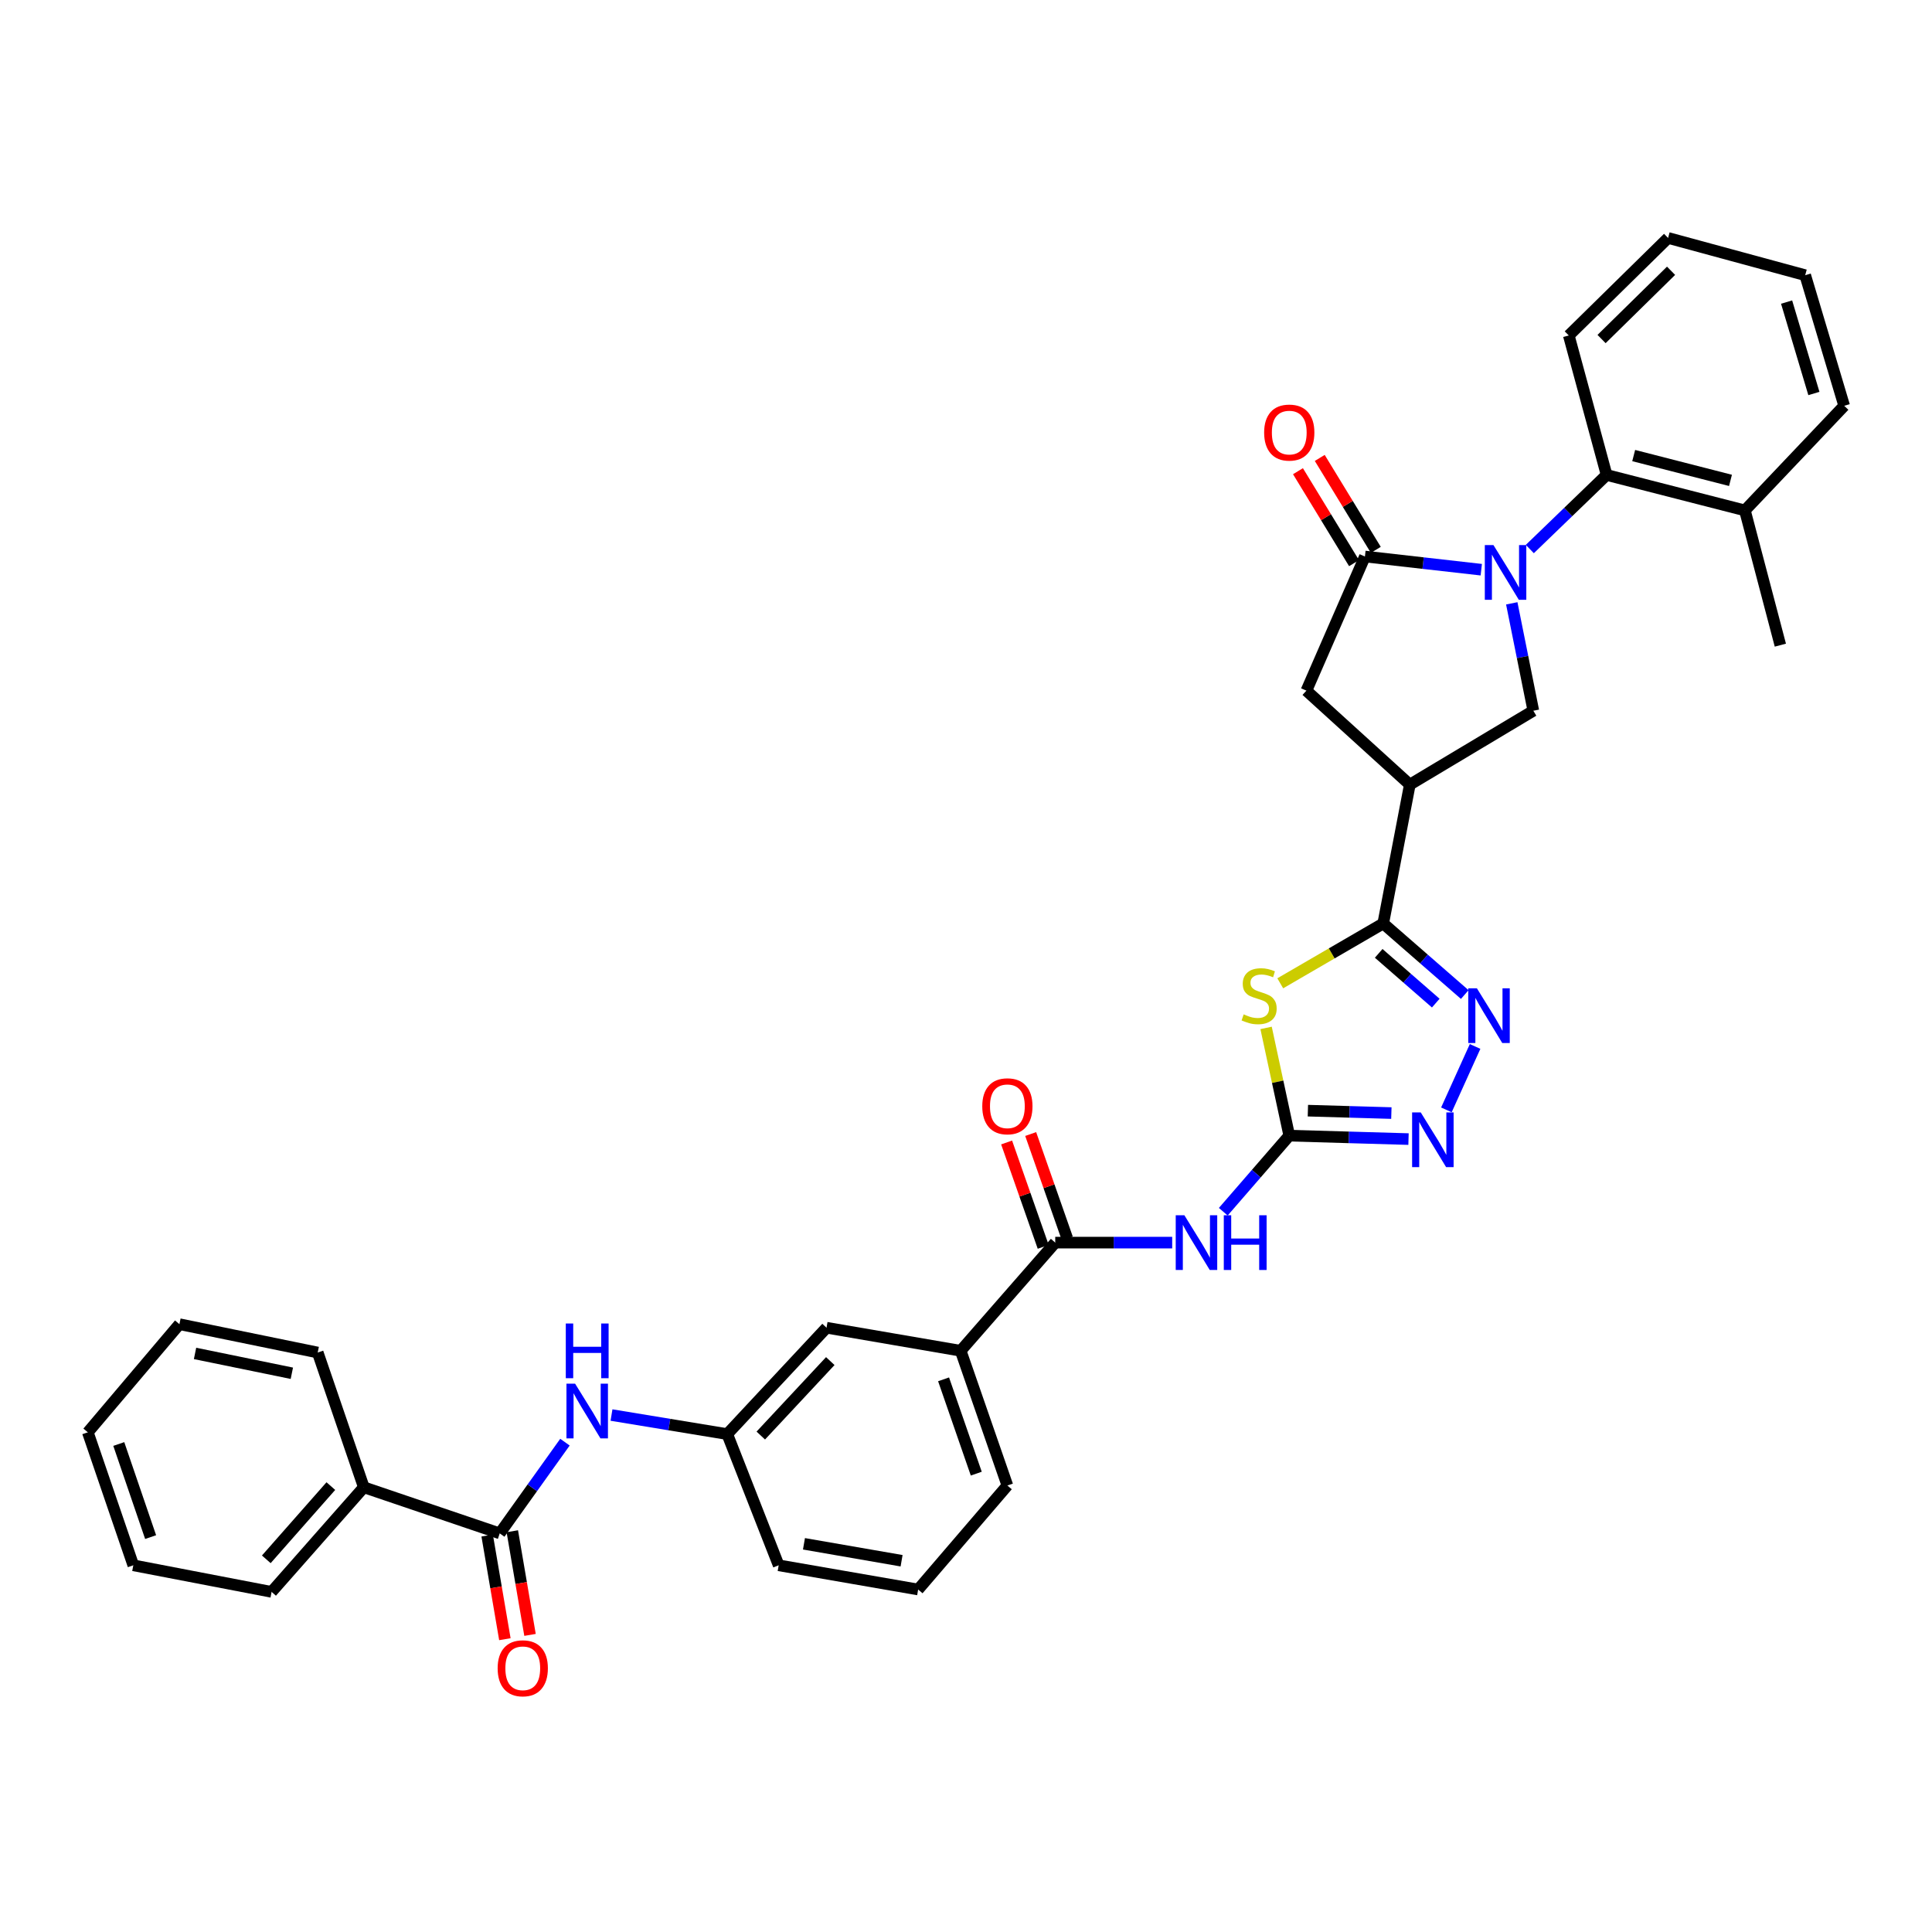 <?xml version='1.0' encoding='iso-8859-1'?>
<svg version='1.1' baseProfile='full'
              xmlns='http://www.w3.org/2000/svg'
                      xmlns:rdkit='http://www.rdkit.org/xml'
                      xmlns:xlink='http://www.w3.org/1999/xlink'
                  xml:space='preserve'
width='1000px' height='1000px' viewBox='0 0 1000 1000'>
<!-- END OF HEADER -->
<rect style='opacity:1.0;fill:#FFFFFF;stroke:none' width='1000' height='1000' x='0' y='0'> </rect>
<path class='bond-3' d='M 766.705,294.877 L 736.593,291.463' style='fill:none;fill-rule:evenodd;stroke:#0000FF;stroke-width:6px;stroke-linecap:butt;stroke-linejoin:miter;stroke-opacity:1' />
<path class='bond-3' d='M 736.593,291.463 L 706.481,288.05' style='fill:none;fill-rule:evenodd;stroke:#000000;stroke-width:6px;stroke-linecap:butt;stroke-linejoin:miter;stroke-opacity:1' />
<path class='bond-8' d='M 782.487,312.287 L 788.07,340.083' style='fill:none;fill-rule:evenodd;stroke:#0000FF;stroke-width:6px;stroke-linecap:butt;stroke-linejoin:miter;stroke-opacity:1' />
<path class='bond-8' d='M 788.07,340.083 L 793.653,367.88' style='fill:none;fill-rule:evenodd;stroke:#000000;stroke-width:6px;stroke-linecap:butt;stroke-linejoin:miter;stroke-opacity:1' />
<path class='bond-10' d='M 791.833,284.185 L 811.705,265.01' style='fill:none;fill-rule:evenodd;stroke:#0000FF;stroke-width:6px;stroke-linecap:butt;stroke-linejoin:miter;stroke-opacity:1' />
<path class='bond-10' d='M 811.705,265.01 L 831.577,245.835' style='fill:none;fill-rule:evenodd;stroke:#000000;stroke-width:6px;stroke-linecap:butt;stroke-linejoin:miter;stroke-opacity:1' />
<path class='bond-0' d='M 662.66,508.956 L 689.305,493.473' style='fill:none;fill-rule:evenodd;stroke:#CCCC00;stroke-width:6px;stroke-linecap:butt;stroke-linejoin:miter;stroke-opacity:1' />
<path class='bond-0' d='M 689.305,493.473 L 715.951,477.99' style='fill:none;fill-rule:evenodd;stroke:#000000;stroke-width:6px;stroke-linecap:butt;stroke-linejoin:miter;stroke-opacity:1' />
<path class='bond-1' d='M 655.323,532.045 L 661.32,559.926' style='fill:none;fill-rule:evenodd;stroke:#CCCC00;stroke-width:6px;stroke-linecap:butt;stroke-linejoin:miter;stroke-opacity:1' />
<path class='bond-1' d='M 661.32,559.926 L 667.318,587.806' style='fill:none;fill-rule:evenodd;stroke:#000000;stroke-width:6px;stroke-linecap:butt;stroke-linejoin:miter;stroke-opacity:1' />
<path class='bond-6' d='M 667.318,587.806 L 650.241,607.497' style='fill:none;fill-rule:evenodd;stroke:#000000;stroke-width:6px;stroke-linecap:butt;stroke-linejoin:miter;stroke-opacity:1' />
<path class='bond-6' d='M 650.241,607.497 L 633.163,627.188' style='fill:none;fill-rule:evenodd;stroke:#0000FF;stroke-width:6px;stroke-linecap:butt;stroke-linejoin:miter;stroke-opacity:1' />
<path class='bond-37' d='M 667.318,587.806 L 698.183,588.698' style='fill:none;fill-rule:evenodd;stroke:#000000;stroke-width:6px;stroke-linecap:butt;stroke-linejoin:miter;stroke-opacity:1' />
<path class='bond-37' d='M 698.183,588.698 L 729.047,589.591' style='fill:none;fill-rule:evenodd;stroke:#0000FF;stroke-width:6px;stroke-linecap:butt;stroke-linejoin:miter;stroke-opacity:1' />
<path class='bond-37' d='M 676.959,574.876 L 698.564,575.5' style='fill:none;fill-rule:evenodd;stroke:#000000;stroke-width:6px;stroke-linecap:butt;stroke-linejoin:miter;stroke-opacity:1' />
<path class='bond-37' d='M 698.564,575.5 L 720.169,576.125' style='fill:none;fill-rule:evenodd;stroke:#0000FF;stroke-width:6px;stroke-linecap:butt;stroke-linejoin:miter;stroke-opacity:1' />
<path class='bond-2' d='M 715.951,477.99 L 729.719,406.118' style='fill:none;fill-rule:evenodd;stroke:#000000;stroke-width:6px;stroke-linecap:butt;stroke-linejoin:miter;stroke-opacity:1' />
<path class='bond-4' d='M 715.951,477.99 L 737.052,496.383' style='fill:none;fill-rule:evenodd;stroke:#000000;stroke-width:6px;stroke-linecap:butt;stroke-linejoin:miter;stroke-opacity:1' />
<path class='bond-4' d='M 737.052,496.383 L 758.153,514.776' style='fill:none;fill-rule:evenodd;stroke:#0000FF;stroke-width:6px;stroke-linecap:butt;stroke-linejoin:miter;stroke-opacity:1' />
<path class='bond-4' d='M 713.605,493.46 L 728.376,506.336' style='fill:none;fill-rule:evenodd;stroke:#000000;stroke-width:6px;stroke-linecap:butt;stroke-linejoin:miter;stroke-opacity:1' />
<path class='bond-4' d='M 728.376,506.336 L 743.147,519.211' style='fill:none;fill-rule:evenodd;stroke:#0000FF;stroke-width:6px;stroke-linecap:butt;stroke-linejoin:miter;stroke-opacity:1' />
<path class='bond-12' d='M 706.481,288.05 L 676.193,357.478' style='fill:none;fill-rule:evenodd;stroke:#000000;stroke-width:6px;stroke-linecap:butt;stroke-linejoin:miter;stroke-opacity:1' />
<path class='bond-15' d='M 712.118,284.613 L 697.609,260.816' style='fill:none;fill-rule:evenodd;stroke:#000000;stroke-width:6px;stroke-linecap:butt;stroke-linejoin:miter;stroke-opacity:1' />
<path class='bond-15' d='M 697.609,260.816 L 683.1,237.019' style='fill:none;fill-rule:evenodd;stroke:#FF0000;stroke-width:6px;stroke-linecap:butt;stroke-linejoin:miter;stroke-opacity:1' />
<path class='bond-15' d='M 700.844,291.486 L 686.335,267.689' style='fill:none;fill-rule:evenodd;stroke:#000000;stroke-width:6px;stroke-linecap:butt;stroke-linejoin:miter;stroke-opacity:1' />
<path class='bond-15' d='M 686.335,267.689 L 671.827,243.892' style='fill:none;fill-rule:evenodd;stroke:#FF0000;stroke-width:6px;stroke-linecap:butt;stroke-linejoin:miter;stroke-opacity:1' />
<path class='bond-7' d='M 763.505,541.643 L 748.653,574.47' style='fill:none;fill-rule:evenodd;stroke:#0000FF;stroke-width:6px;stroke-linecap:butt;stroke-linejoin:miter;stroke-opacity:1' />
<path class='bond-5' d='M 729.719,406.118 L 793.653,367.88' style='fill:none;fill-rule:evenodd;stroke:#000000;stroke-width:6px;stroke-linecap:butt;stroke-linejoin:miter;stroke-opacity:1' />
<path class='bond-35' d='M 729.719,406.118 L 676.193,357.478' style='fill:none;fill-rule:evenodd;stroke:#000000;stroke-width:6px;stroke-linecap:butt;stroke-linejoin:miter;stroke-opacity:1' />
<path class='bond-9' d='M 606.726,643.18 L 576.458,643.18' style='fill:none;fill-rule:evenodd;stroke:#0000FF;stroke-width:6px;stroke-linecap:butt;stroke-linejoin:miter;stroke-opacity:1' />
<path class='bond-9' d='M 576.458,643.18 L 546.19,643.18' style='fill:none;fill-rule:evenodd;stroke:#000000;stroke-width:6px;stroke-linecap:butt;stroke-linejoin:miter;stroke-opacity:1' />
<path class='bond-14' d='M 546.19,643.18 L 497.242,699.156' style='fill:none;fill-rule:evenodd;stroke:#000000;stroke-width:6px;stroke-linecap:butt;stroke-linejoin:miter;stroke-opacity:1' />
<path class='bond-17' d='M 552.42,640.996 L 542.95,613.985' style='fill:none;fill-rule:evenodd;stroke:#000000;stroke-width:6px;stroke-linecap:butt;stroke-linejoin:miter;stroke-opacity:1' />
<path class='bond-17' d='M 542.95,613.985 L 533.48,586.974' style='fill:none;fill-rule:evenodd;stroke:#FF0000;stroke-width:6px;stroke-linecap:butt;stroke-linejoin:miter;stroke-opacity:1' />
<path class='bond-17' d='M 539.96,645.364 L 530.49,618.353' style='fill:none;fill-rule:evenodd;stroke:#000000;stroke-width:6px;stroke-linecap:butt;stroke-linejoin:miter;stroke-opacity:1' />
<path class='bond-17' d='M 530.49,618.353 L 521.02,591.343' style='fill:none;fill-rule:evenodd;stroke:#FF0000;stroke-width:6px;stroke-linecap:butt;stroke-linejoin:miter;stroke-opacity:1' />
<path class='bond-21' d='M 831.577,245.835 L 903.154,264.188' style='fill:none;fill-rule:evenodd;stroke:#000000;stroke-width:6px;stroke-linecap:butt;stroke-linejoin:miter;stroke-opacity:1' />
<path class='bond-21' d='M 845.593,235.798 L 895.697,248.645' style='fill:none;fill-rule:evenodd;stroke:#000000;stroke-width:6px;stroke-linecap:butt;stroke-linejoin:miter;stroke-opacity:1' />
<path class='bond-22' d='M 831.577,245.835 L 812.006,173.641' style='fill:none;fill-rule:evenodd;stroke:#000000;stroke-width:6px;stroke-linecap:butt;stroke-linejoin:miter;stroke-opacity:1' />
<path class='bond-11' d='M 258.662,793.678 L 275.541,770.068' style='fill:none;fill-rule:evenodd;stroke:#000000;stroke-width:6px;stroke-linecap:butt;stroke-linejoin:miter;stroke-opacity:1' />
<path class='bond-11' d='M 275.541,770.068 L 292.42,746.459' style='fill:none;fill-rule:evenodd;stroke:#0000FF;stroke-width:6px;stroke-linecap:butt;stroke-linejoin:miter;stroke-opacity:1' />
<path class='bond-19' d='M 252.154,794.79 L 256.74,821.618' style='fill:none;fill-rule:evenodd;stroke:#000000;stroke-width:6px;stroke-linecap:butt;stroke-linejoin:miter;stroke-opacity:1' />
<path class='bond-19' d='M 256.74,821.618 L 261.325,848.445' style='fill:none;fill-rule:evenodd;stroke:#FF0000;stroke-width:6px;stroke-linecap:butt;stroke-linejoin:miter;stroke-opacity:1' />
<path class='bond-19' d='M 265.169,792.566 L 269.754,819.393' style='fill:none;fill-rule:evenodd;stroke:#000000;stroke-width:6px;stroke-linecap:butt;stroke-linejoin:miter;stroke-opacity:1' />
<path class='bond-19' d='M 269.754,819.393 L 274.339,846.221' style='fill:none;fill-rule:evenodd;stroke:#FF0000;stroke-width:6px;stroke-linecap:butt;stroke-linejoin:miter;stroke-opacity:1' />
<path class='bond-20' d='M 258.662,793.678 L 188.309,769.809' style='fill:none;fill-rule:evenodd;stroke:#000000;stroke-width:6px;stroke-linecap:butt;stroke-linejoin:miter;stroke-opacity:1' />
<path class='bond-13' d='M 316.512,732.423 L 346.467,737.355' style='fill:none;fill-rule:evenodd;stroke:#0000FF;stroke-width:6px;stroke-linecap:butt;stroke-linejoin:miter;stroke-opacity:1' />
<path class='bond-13' d='M 346.467,737.355 L 376.422,742.287' style='fill:none;fill-rule:evenodd;stroke:#000000;stroke-width:6px;stroke-linecap:butt;stroke-linejoin:miter;stroke-opacity:1' />
<path class='bond-18' d='M 497.242,699.156 L 427.813,687.228' style='fill:none;fill-rule:evenodd;stroke:#000000;stroke-width:6px;stroke-linecap:butt;stroke-linejoin:miter;stroke-opacity:1' />
<path class='bond-23' d='M 497.242,699.156 L 521.419,768.892' style='fill:none;fill-rule:evenodd;stroke:#000000;stroke-width:6px;stroke-linecap:butt;stroke-linejoin:miter;stroke-opacity:1' />
<path class='bond-23' d='M 488.393,713.941 L 505.317,762.757' style='fill:none;fill-rule:evenodd;stroke:#000000;stroke-width:6px;stroke-linecap:butt;stroke-linejoin:miter;stroke-opacity:1' />
<path class='bond-16' d='M 376.422,742.287 L 427.813,687.228' style='fill:none;fill-rule:evenodd;stroke:#000000;stroke-width:6px;stroke-linecap:butt;stroke-linejoin:miter;stroke-opacity:1' />
<path class='bond-16' d='M 393.783,743.038 L 429.757,704.497' style='fill:none;fill-rule:evenodd;stroke:#000000;stroke-width:6px;stroke-linecap:butt;stroke-linejoin:miter;stroke-opacity:1' />
<path class='bond-38' d='M 376.422,742.287 L 403.042,810.197' style='fill:none;fill-rule:evenodd;stroke:#000000;stroke-width:6px;stroke-linecap:butt;stroke-linejoin:miter;stroke-opacity:1' />
<path class='bond-27' d='M 188.309,769.809 L 140.578,823.958' style='fill:none;fill-rule:evenodd;stroke:#000000;stroke-width:6px;stroke-linecap:butt;stroke-linejoin:miter;stroke-opacity:1' />
<path class='bond-27' d='M 171.245,769.201 L 137.833,807.105' style='fill:none;fill-rule:evenodd;stroke:#000000;stroke-width:6px;stroke-linecap:butt;stroke-linejoin:miter;stroke-opacity:1' />
<path class='bond-28' d='M 188.309,769.809 L 164.447,700.065' style='fill:none;fill-rule:evenodd;stroke:#000000;stroke-width:6px;stroke-linecap:butt;stroke-linejoin:miter;stroke-opacity:1' />
<path class='bond-26' d='M 903.154,264.188 L 921.507,333.932' style='fill:none;fill-rule:evenodd;stroke:#000000;stroke-width:6px;stroke-linecap:butt;stroke-linejoin:miter;stroke-opacity:1' />
<path class='bond-29' d='M 903.154,264.188 L 954.545,210.039' style='fill:none;fill-rule:evenodd;stroke:#000000;stroke-width:6px;stroke-linecap:butt;stroke-linejoin:miter;stroke-opacity:1' />
<path class='bond-30' d='M 812.006,173.641 L 863.397,123.16' style='fill:none;fill-rule:evenodd;stroke:#000000;stroke-width:6px;stroke-linecap:butt;stroke-linejoin:miter;stroke-opacity:1' />
<path class='bond-30' d='M 828.967,175.488 L 864.941,140.151' style='fill:none;fill-rule:evenodd;stroke:#000000;stroke-width:6px;stroke-linecap:butt;stroke-linejoin:miter;stroke-opacity:1' />
<path class='bond-24' d='M 521.419,768.892 L 475.229,822.726' style='fill:none;fill-rule:evenodd;stroke:#000000;stroke-width:6px;stroke-linecap:butt;stroke-linejoin:miter;stroke-opacity:1' />
<path class='bond-25' d='M 475.229,822.726 L 403.042,810.197' style='fill:none;fill-rule:evenodd;stroke:#000000;stroke-width:6px;stroke-linecap:butt;stroke-linejoin:miter;stroke-opacity:1' />
<path class='bond-25' d='M 466.659,807.837 L 416.128,799.067' style='fill:none;fill-rule:evenodd;stroke:#000000;stroke-width:6px;stroke-linecap:butt;stroke-linejoin:miter;stroke-opacity:1' />
<path class='bond-31' d='M 140.578,823.958 L 69.001,810.197' style='fill:none;fill-rule:evenodd;stroke:#000000;stroke-width:6px;stroke-linecap:butt;stroke-linejoin:miter;stroke-opacity:1' />
<path class='bond-32' d='M 164.447,700.065 L 92.87,685.395' style='fill:none;fill-rule:evenodd;stroke:#000000;stroke-width:6px;stroke-linecap:butt;stroke-linejoin:miter;stroke-opacity:1' />
<path class='bond-32' d='M 151.06,710.799 L 100.955,700.53' style='fill:none;fill-rule:evenodd;stroke:#000000;stroke-width:6px;stroke-linecap:butt;stroke-linejoin:miter;stroke-opacity:1' />
<path class='bond-36' d='M 954.545,210.039 L 934.366,142.437' style='fill:none;fill-rule:evenodd;stroke:#000000;stroke-width:6px;stroke-linecap:butt;stroke-linejoin:miter;stroke-opacity:1' />
<path class='bond-36' d='M 938.867,203.675 L 924.741,156.354' style='fill:none;fill-rule:evenodd;stroke:#000000;stroke-width:6px;stroke-linecap:butt;stroke-linejoin:miter;stroke-opacity:1' />
<path class='bond-33' d='M 863.397,123.16 L 934.366,142.437' style='fill:none;fill-rule:evenodd;stroke:#000000;stroke-width:6px;stroke-linecap:butt;stroke-linejoin:miter;stroke-opacity:1' />
<path class='bond-39' d='M 69.001,810.197 L 45.455,741.363' style='fill:none;fill-rule:evenodd;stroke:#000000;stroke-width:6px;stroke-linecap:butt;stroke-linejoin:miter;stroke-opacity:1' />
<path class='bond-39' d='M 77.962,795.599 L 61.479,747.415' style='fill:none;fill-rule:evenodd;stroke:#000000;stroke-width:6px;stroke-linecap:butt;stroke-linejoin:miter;stroke-opacity:1' />
<path class='bond-34' d='M 92.87,685.395 L 45.455,741.363' style='fill:none;fill-rule:evenodd;stroke:#000000;stroke-width:6px;stroke-linecap:butt;stroke-linejoin:miter;stroke-opacity:1' />
<path  class='atom-0' d='M 773.016 282.142
L 782.296 297.142
Q 783.216 298.622, 784.696 301.302
Q 786.176 303.982, 786.256 304.142
L 786.256 282.142
L 790.016 282.142
L 790.016 310.462
L 786.136 310.462
L 776.176 294.062
Q 775.016 292.142, 773.776 289.942
Q 772.576 287.742, 772.216 287.062
L 772.216 310.462
L 768.536 310.462
L 768.536 282.142
L 773.016 282.142
' fill='#0000FF'/>
<path  class='atom-1' d='M 643.723 525.031
Q 644.043 525.151, 645.363 525.711
Q 646.683 526.271, 648.123 526.631
Q 649.603 526.951, 651.043 526.951
Q 653.723 526.951, 655.283 525.671
Q 656.843 524.351, 656.843 522.071
Q 656.843 520.511, 656.043 519.551
Q 655.283 518.591, 654.083 518.071
Q 652.883 517.551, 650.883 516.951
Q 648.363 516.191, 646.843 515.471
Q 645.363 514.751, 644.283 513.231
Q 643.243 511.711, 643.243 509.151
Q 643.243 505.591, 645.643 503.391
Q 648.083 501.191, 652.883 501.191
Q 656.163 501.191, 659.883 502.751
L 658.963 505.831
Q 655.563 504.431, 653.003 504.431
Q 650.243 504.431, 648.723 505.591
Q 647.203 506.711, 647.243 508.671
Q 647.243 510.191, 648.003 511.111
Q 648.803 512.031, 649.923 512.551
Q 651.083 513.071, 653.003 513.671
Q 655.563 514.471, 657.083 515.271
Q 658.603 516.071, 659.683 517.711
Q 660.803 519.311, 660.803 522.071
Q 660.803 525.991, 658.163 528.111
Q 655.563 530.191, 651.203 530.191
Q 648.683 530.191, 646.763 529.631
Q 644.883 529.111, 642.643 528.191
L 643.723 525.031
' fill='#CCCC00'/>
<path  class='atom-5' d='M 764.449 511.56
L 773.729 526.56
Q 774.649 528.04, 776.129 530.72
Q 777.609 533.4, 777.689 533.56
L 777.689 511.56
L 781.449 511.56
L 781.449 539.88
L 777.569 539.88
L 767.609 523.48
Q 766.449 521.56, 765.209 519.36
Q 764.009 517.16, 763.649 516.48
L 763.649 539.88
L 759.969 539.88
L 759.969 511.56
L 764.449 511.56
' fill='#0000FF'/>
<path  class='atom-7' d='M 613.034 629.02
L 622.314 644.02
Q 623.234 645.5, 624.714 648.18
Q 626.194 650.86, 626.274 651.02
L 626.274 629.02
L 630.034 629.02
L 630.034 657.34
L 626.154 657.34
L 616.194 640.94
Q 615.034 639.02, 613.794 636.82
Q 612.594 634.62, 612.234 633.94
L 612.234 657.34
L 608.554 657.34
L 608.554 629.02
L 613.034 629.02
' fill='#0000FF'/>
<path  class='atom-7' d='M 633.434 629.02
L 637.274 629.02
L 637.274 641.06
L 651.754 641.06
L 651.754 629.02
L 655.594 629.02
L 655.594 657.34
L 651.754 657.34
L 651.754 644.26
L 637.274 644.26
L 637.274 657.34
L 633.434 657.34
L 633.434 629.02
' fill='#0000FF'/>
<path  class='atom-8' d='M 735.386 575.795
L 744.666 590.795
Q 745.586 592.275, 747.066 594.955
Q 748.546 597.635, 748.626 597.795
L 748.626 575.795
L 752.386 575.795
L 752.386 604.115
L 748.506 604.115
L 738.546 587.715
Q 737.386 585.795, 736.146 583.595
Q 734.946 581.395, 734.586 580.715
L 734.586 604.115
L 730.906 604.115
L 730.906 575.795
L 735.386 575.795
' fill='#0000FF'/>
<path  class='atom-14' d='M 297.675 716.193
L 306.955 731.193
Q 307.875 732.673, 309.355 735.353
Q 310.835 738.033, 310.915 738.193
L 310.915 716.193
L 314.675 716.193
L 314.675 744.513
L 310.795 744.513
L 300.835 728.113
Q 299.675 726.193, 298.435 723.993
Q 297.235 721.793, 296.875 721.113
L 296.875 744.513
L 293.195 744.513
L 293.195 716.193
L 297.675 716.193
' fill='#0000FF'/>
<path  class='atom-14' d='M 292.855 685.041
L 296.695 685.041
L 296.695 697.081
L 311.175 697.081
L 311.175 685.041
L 315.015 685.041
L 315.015 713.361
L 311.175 713.361
L 311.175 700.281
L 296.695 700.281
L 296.695 713.361
L 292.855 713.361
L 292.855 685.041
' fill='#0000FF'/>
<path  class='atom-16' d='M 654.318 223.895
Q 654.318 217.095, 657.678 213.295
Q 661.038 209.495, 667.318 209.495
Q 673.598 209.495, 676.958 213.295
Q 680.318 217.095, 680.318 223.895
Q 680.318 230.775, 676.918 234.695
Q 673.518 238.575, 667.318 238.575
Q 661.078 238.575, 657.678 234.695
Q 654.318 230.815, 654.318 223.895
M 667.318 235.375
Q 671.638 235.375, 673.958 232.495
Q 676.318 229.575, 676.318 223.895
Q 676.318 218.335, 673.958 215.535
Q 671.638 212.695, 667.318 212.695
Q 662.998 212.695, 660.638 215.495
Q 658.318 218.295, 658.318 223.895
Q 658.318 229.615, 660.638 232.495
Q 662.998 235.375, 667.318 235.375
' fill='#FF0000'/>
<path  class='atom-18' d='M 508.419 572.607
Q 508.419 565.807, 511.779 562.007
Q 515.139 558.207, 521.419 558.207
Q 527.699 558.207, 531.059 562.007
Q 534.419 565.807, 534.419 572.607
Q 534.419 579.487, 531.019 583.407
Q 527.619 587.287, 521.419 587.287
Q 515.179 587.287, 511.779 583.407
Q 508.419 579.527, 508.419 572.607
M 521.419 584.087
Q 525.739 584.087, 528.059 581.207
Q 530.419 578.287, 530.419 572.607
Q 530.419 567.047, 528.059 564.247
Q 525.739 561.407, 521.419 561.407
Q 517.099 561.407, 514.739 564.207
Q 512.419 567.007, 512.419 572.607
Q 512.419 578.327, 514.739 581.207
Q 517.099 584.087, 521.419 584.087
' fill='#FF0000'/>
<path  class='atom-20' d='M 257.582 863.502
Q 257.582 856.702, 260.942 852.902
Q 264.302 849.102, 270.582 849.102
Q 276.862 849.102, 280.222 852.902
Q 283.582 856.702, 283.582 863.502
Q 283.582 870.382, 280.182 874.302
Q 276.782 878.182, 270.582 878.182
Q 264.342 878.182, 260.942 874.302
Q 257.582 870.422, 257.582 863.502
M 270.582 874.982
Q 274.902 874.982, 277.222 872.102
Q 279.582 869.182, 279.582 863.502
Q 279.582 857.942, 277.222 855.142
Q 274.902 852.302, 270.582 852.302
Q 266.262 852.302, 263.902 855.102
Q 261.582 857.902, 261.582 863.502
Q 261.582 869.222, 263.902 872.102
Q 266.262 874.982, 270.582 874.982
' fill='#FF0000'/>
</svg>
